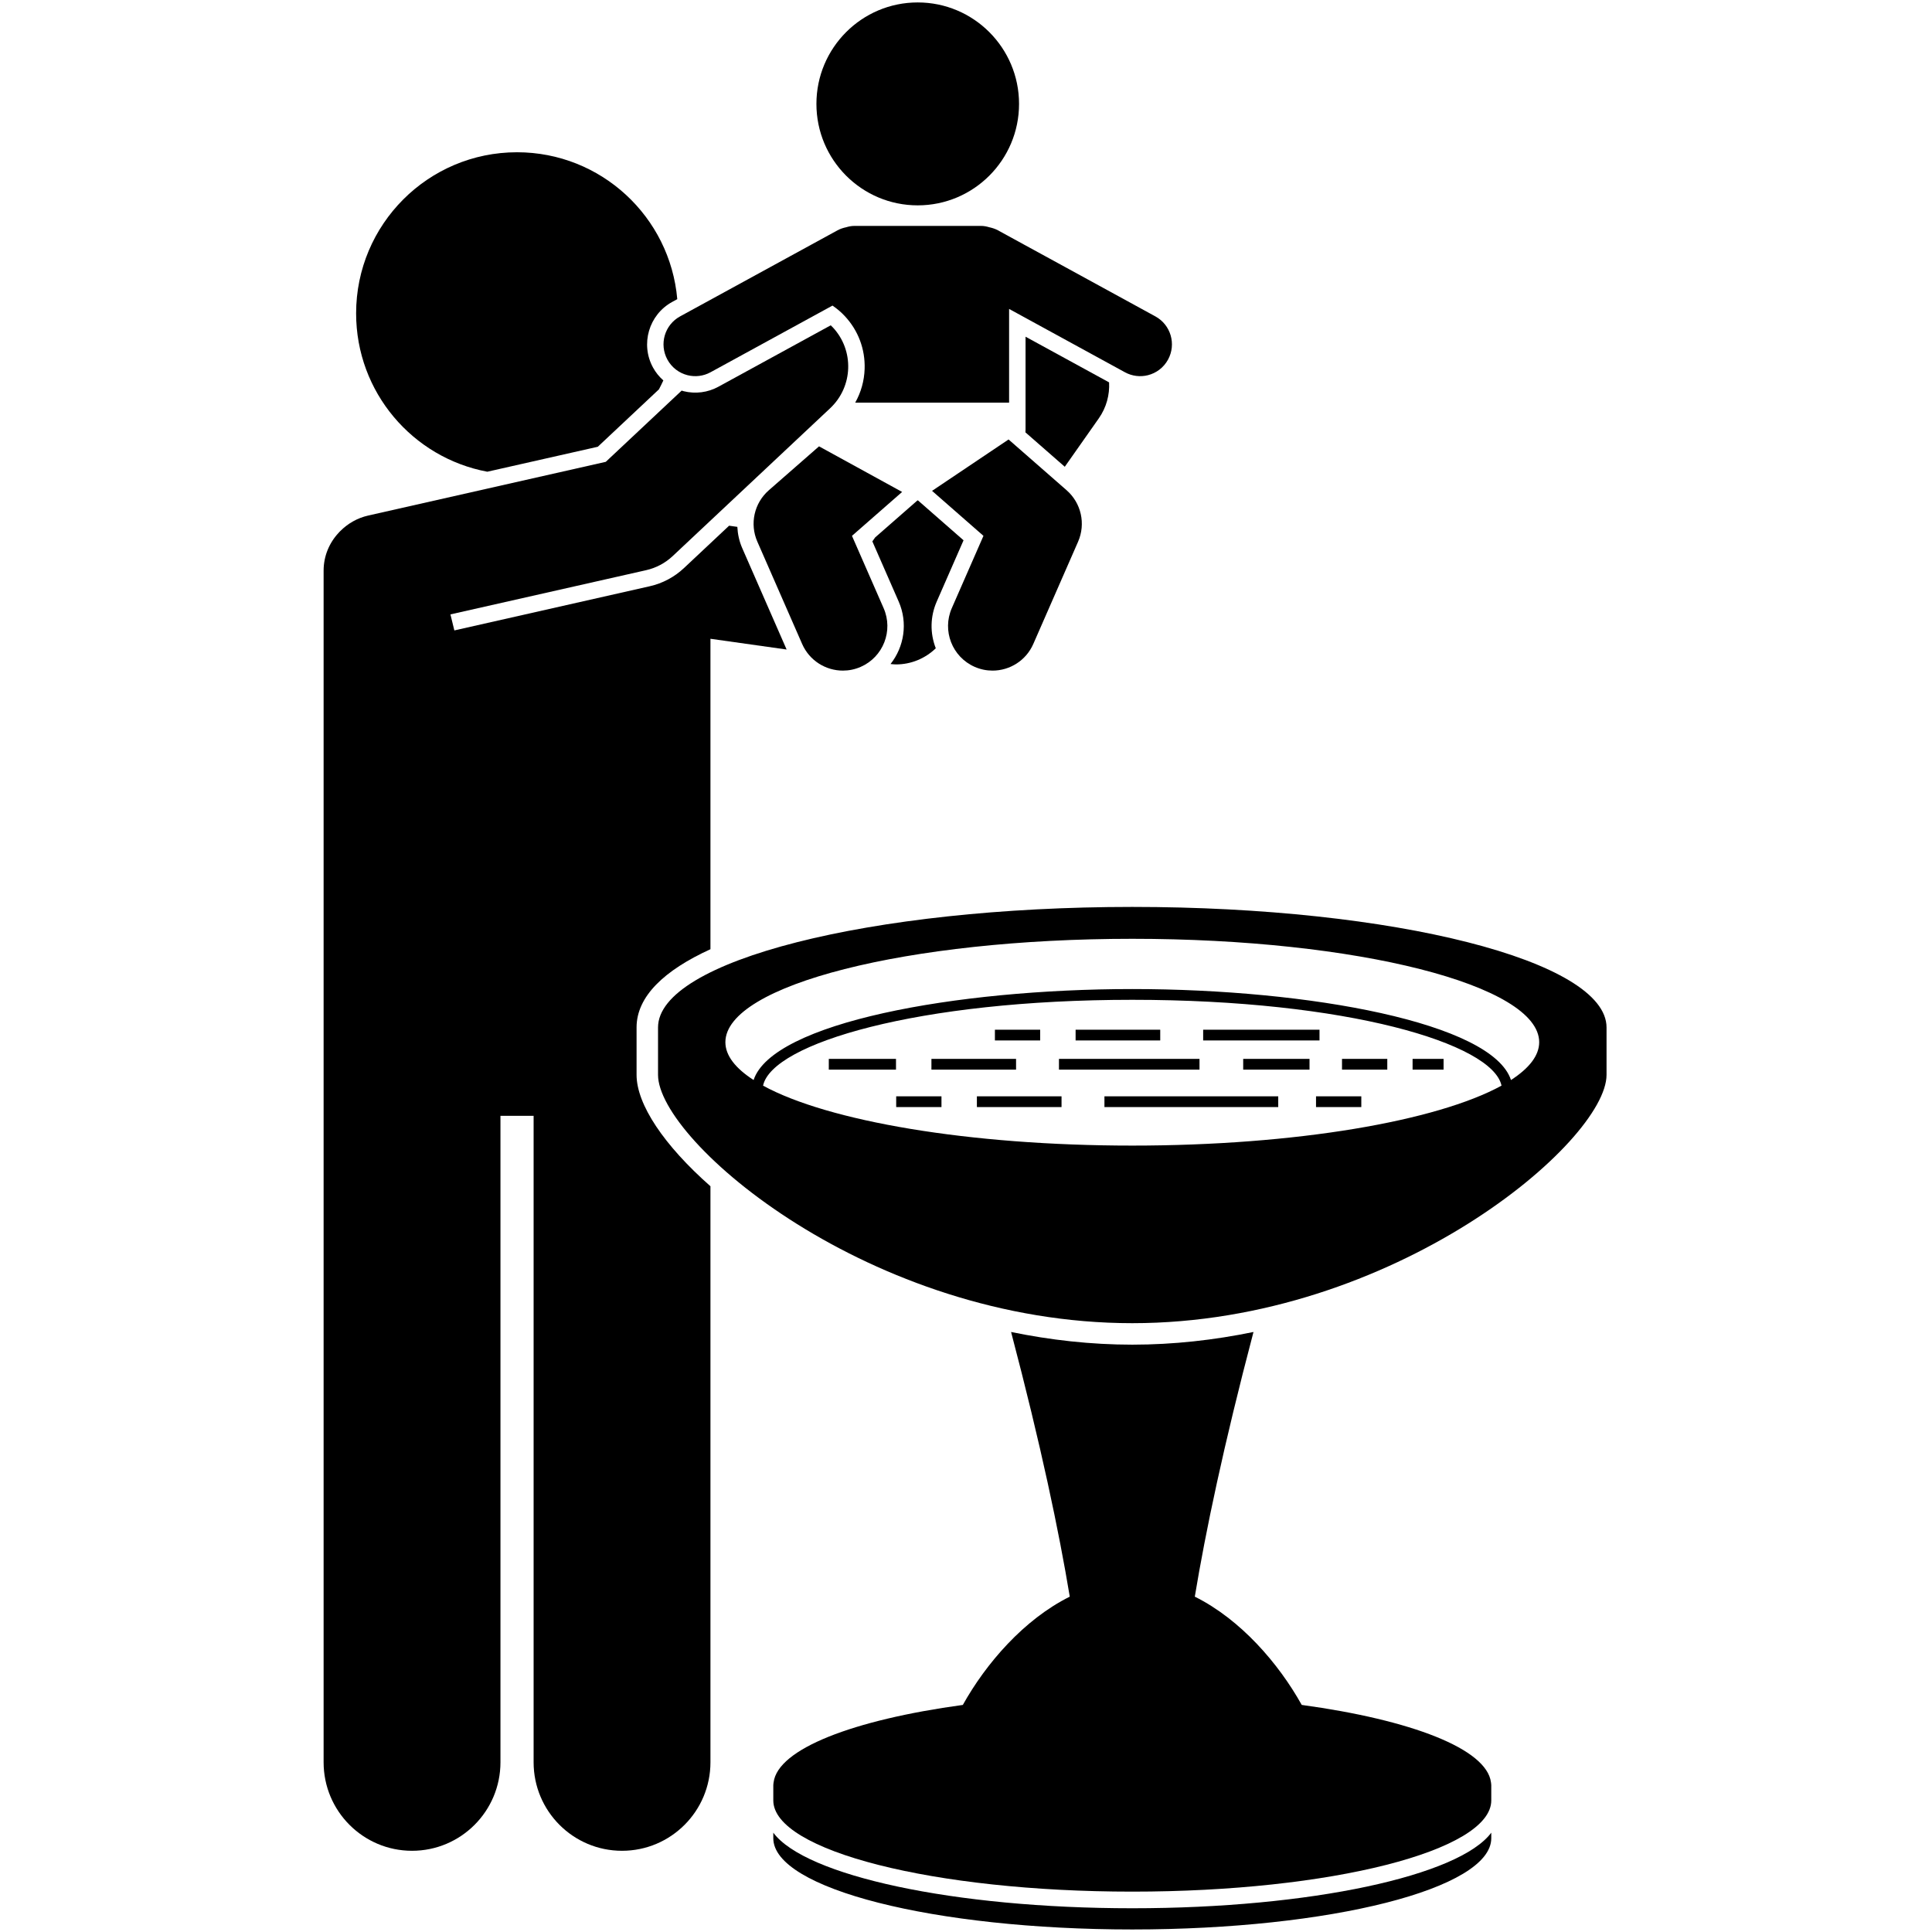 <svg xmlns="http://www.w3.org/2000/svg" xmlns:xlink="http://www.w3.org/1999/xlink" width="512" viewBox="0 0 384 384" height="512" preserveAspectRatio="xMidYMid meet"><defs><clipPath id="396accca8f"><path d="M 64.32 64 L 169 64 L 169 368 L 64.32 368 Z M 64.32 64 " clip-rule="nonzero"></path></clipPath><clipPath id="c143265c5d"><path d="M 130 180 L 319.32 180 L 319.32 263 L 130 263 Z M 130 180 " clip-rule="nonzero"></path></clipPath></defs><path fill="#000000" d="M 203.836 85.363 C 203.836 85.555 203.82 85.742 203.809 85.93 L 211.633 92.773 L 218.395 83.152 C 219.918 80.98 220.57 78.461 220.441 76 L 203.836 66.922 Z M 203.836 85.363 " fill-opacity="1" fill-rule="nonzero"></path><path fill="#000000" d="M 186.184 119.562 L 191.512 107.387 L 182.441 99.449 L 182.402 99.477 L 182.359 99.453 L 173.941 106.82 L 173.387 107.605 L 178.621 119.562 C 180.484 123.816 179.699 128.57 177 131.98 C 177.371 132.016 177.742 132.059 178.113 132.059 C 181.062 132.059 183.883 130.891 185.996 128.848 C 185.992 128.848 185.992 128.844 185.992 128.844 C 184.816 125.824 184.883 122.531 186.184 119.562 Z M 186.184 119.562 " fill-opacity="1" fill-rule="nonzero"></path><g clip-path="url(#396accca8f)"><path fill="#000000" d="M 81.895 367.859 C 91.598 367.859 99.469 359.984 99.469 350.262 L 99.469 221.773 L 106.059 221.773 L 106.059 350.262 C 106.059 359.984 113.926 367.859 123.629 367.859 C 133.336 367.859 141.207 359.984 141.207 350.262 L 141.207 235.777 C 131.973 227.633 126.523 219.512 126.523 213.633 L 126.523 204.211 C 126.523 198.035 132.051 192.844 141.207 188.664 L 141.207 126.961 L 156.348 129.098 L 147.539 108.977 C 146.93 107.598 146.625 106.156 146.551 104.719 L 144.914 104.488 L 135.938 112.914 C 134.035 114.699 131.691 115.945 129.148 116.52 L 90.305 125.301 L 89.527 122.117 L 128.426 113.328 C 130.402 112.879 132.223 111.914 133.699 110.527 L 164.996 81.145 C 169.578 76.844 169.812 69.637 165.516 65.051 C 165.387 64.91 165.246 64.789 165.109 64.66 L 142.793 76.863 C 140.676 78.02 138.219 78.336 135.879 77.754 C 135.746 77.719 135.617 77.672 135.488 77.633 L 120.402 91.793 L 84.121 99.996 L 73.195 102.465 C 71.016 102.957 69.129 104.059 67.656 105.535 C 67.602 105.59 67.543 105.645 67.484 105.703 C 67.422 105.766 67.363 105.836 67.305 105.902 C 65.457 107.871 64.32 110.512 64.32 113.422 L 64.32 350.262 C 64.32 359.984 72.191 367.859 81.895 367.859 Z M 81.895 367.859 " fill-opacity="1" fill-rule="nonzero"></path></g><path fill="#000000" d="M 130.969 77.387 C 131.277 76.805 131.566 76.211 131.844 75.609 C 131.023 74.883 130.316 74.02 129.785 73.039 C 127.254 68.395 128.965 62.551 133.602 60.012 L 134.613 59.461 C 133.184 43.098 119.473 30.262 102.762 30.262 C 85.102 30.262 70.781 44.598 70.781 62.285 C 70.781 77.953 82.02 90.984 96.859 93.758 L 118.816 88.797 Z M 130.969 77.387 " fill-opacity="1" fill-rule="nonzero"></path><path fill="#000000" d="M 162.789 88.715 L 152.812 97.441 C 149.895 99.992 148.973 104.117 150.531 107.664 L 159.43 127.988 C 160.883 131.312 164.129 133.289 167.535 133.289 C 168.719 133.289 169.922 133.051 171.078 132.543 C 175.551 130.582 177.59 125.355 175.629 120.879 L 169.336 106.504 L 179.305 97.777 Z M 162.789 88.715 " fill-opacity="1" fill-rule="nonzero"></path><path fill="#000000" d="M 185.254 97.562 L 195.469 106.504 L 189.176 120.879 C 187.215 125.355 189.254 130.578 193.727 132.543 C 194.883 133.051 196.09 133.289 197.273 133.289 C 200.68 133.289 203.922 131.312 205.379 127.988 L 214.277 107.668 C 215.828 104.113 214.91 99.992 211.996 97.438 L 200.461 87.348 Z M 185.254 97.562 " fill-opacity="1" fill-rule="nonzero"></path><path fill="#000000" d="M 202.543 20.652 C 202.543 9.52 193.523 0.484 182.402 0.484 C 171.281 0.484 162.27 9.52 162.27 20.652 C 162.27 31.789 171.281 40.816 182.402 40.816 C 193.523 40.816 202.543 31.789 202.543 20.652 Z M 202.543 20.652 " fill-opacity="1" fill-rule="nonzero"></path><path fill="#000000" d="M 132.652 71.473 C 133.535 73.086 135.016 74.164 136.672 74.578 C 138.156 74.945 139.777 74.781 141.227 73.988 L 165.465 60.738 C 166.344 61.336 167.164 62.023 167.898 62.812 C 170.574 65.668 171.98 69.395 171.852 73.312 C 171.777 75.707 171.125 77.996 169.98 80.027 L 200.566 80.027 L 200.566 61.402 L 223.586 73.988 C 225.035 74.781 226.656 74.945 228.141 74.578 C 229.797 74.164 231.277 73.086 232.156 71.473 C 233.832 68.402 232.703 64.562 229.641 62.887 L 207.645 50.859 L 203.652 48.68 L 198.34 45.773 C 197.789 45.473 197.207 45.293 196.621 45.168 C 196.109 45.012 195.574 44.902 195.012 44.902 L 169.801 44.902 C 169.234 44.902 168.699 45.012 168.184 45.168 C 167.602 45.293 167.023 45.473 166.473 45.773 L 161.148 48.684 L 157.914 50.453 L 135.168 62.887 C 132.105 64.562 130.98 68.402 132.652 71.473 Z M 132.652 71.473 " fill-opacity="1" fill-rule="nonzero"></path><path fill="#000000" d="M 225.051 379.281 C 189.555 379.281 160.027 372.809 153.699 364.258 L 153.699 365.367 C 153.699 375.379 185.645 383.496 225.051 383.496 C 264.457 383.496 296.402 375.379 296.402 365.367 L 296.402 364.258 C 290.074 372.809 260.547 379.281 225.051 379.281 Z M 225.051 379.281 " fill-opacity="1" fill-rule="nonzero"></path><path fill="#000000" d="M 225.051 267.262 C 216.832 267.262 208.75 266.344 200.961 264.742 C 206.91 287.316 210.496 304.48 212.625 317.348 C 203.523 321.871 195.961 330.629 191.371 338.867 C 169.586 341.84 154.59 347.602 153.758 354.27 C 153.734 354.465 153.699 354.66 153.699 354.855 L 153.699 357.848 C 153.699 367.859 185.645 375.977 225.051 375.977 C 264.457 375.977 296.402 367.859 296.402 357.848 L 296.402 354.855 C 296.402 354.66 296.367 354.465 296.344 354.27 C 295.512 347.602 280.516 341.84 258.73 338.867 C 254.141 330.629 246.578 321.871 237.477 317.348 C 239.605 304.48 243.191 287.316 249.141 264.742 C 241.352 266.344 233.27 267.262 225.051 267.262 Z M 225.051 267.262 " fill-opacity="1" fill-rule="nonzero"></path><g clip-path="url(#c143265c5d)"><path fill="#000000" d="M 225.051 262.992 C 277.113 262.992 319.312 226.863 319.312 213.633 L 319.312 204.211 C 319.312 190.98 277.113 180.258 225.051 180.258 C 172.992 180.258 130.789 190.98 130.789 204.211 L 130.789 213.633 C 130.789 226.863 172.992 262.992 225.051 262.992 Z M 225.051 227.695 C 192.531 227.695 164.508 222.816 151.664 215.781 C 153.434 207.391 182.473 198.719 225.051 198.719 C 267.629 198.719 296.668 207.391 298.438 215.781 C 285.594 222.816 257.574 227.695 225.051 227.695 Z M 225.051 186.594 C 269.719 186.594 305.926 195.793 305.926 207.145 C 305.926 209.801 303.926 212.332 300.32 214.664 C 296.598 203.305 260.262 196.582 225.051 196.582 C 189.84 196.582 153.504 203.305 149.785 214.664 C 146.176 212.332 144.176 209.801 144.176 207.145 C 144.176 195.793 180.383 186.594 225.051 186.594 Z M 225.051 186.594 " fill-opacity="1" fill-rule="nonzero"></path></g><path fill="#000000" d="M 185.129 210.461 L 201.949 210.461 L 201.949 212.598 L 185.129 212.598 Z M 185.129 210.461 " fill-opacity="1" fill-rule="nonzero"></path><path fill="#000000" d="M 247.094 210.461 L 260.277 210.461 L 260.277 212.598 L 247.094 212.598 Z M 247.094 210.461 " fill-opacity="1" fill-rule="nonzero"></path><path fill="#000000" d="M 266.734 210.461 L 275.734 210.461 L 275.734 212.598 L 266.734 212.598 Z M 266.734 210.461 " fill-opacity="1" fill-rule="nonzero"></path><path fill="#000000" d="M 280.762 210.461 L 286.922 210.461 L 286.922 212.598 L 280.762 212.598 Z M 280.762 210.461 " fill-opacity="1" fill-rule="nonzero"></path><path fill="#000000" d="M 164.73 210.461 L 178.086 210.461 L 178.086 212.598 L 164.73 212.598 Z M 164.73 210.461 " fill-opacity="1" fill-rule="nonzero"></path><path fill="#000000" d="M 210.477 210.461 L 238.41 210.461 L 238.41 212.598 L 210.477 212.598 Z M 210.477 210.461 " fill-opacity="1" fill-rule="nonzero"></path><path fill="#000000" d="M 213.785 204.664 L 230.605 204.664 L 230.605 206.797 L 213.785 206.797 Z M 213.785 204.664 " fill-opacity="1" fill-rule="nonzero"></path><path fill="#000000" d="M 197.746 204.664 L 206.742 204.664 L 206.742 206.797 L 197.746 206.797 Z M 197.746 204.664 " fill-opacity="1" fill-rule="nonzero"></path><path fill="#000000" d="M 239.137 204.664 L 262.262 204.664 L 262.262 206.797 L 239.137 206.797 Z M 239.137 204.664 " fill-opacity="1" fill-rule="nonzero"></path><path fill="#000000" d="M 194.164 217.902 L 210.988 217.902 L 210.988 220.039 L 194.164 220.039 Z M 194.164 217.902 " fill-opacity="1" fill-rule="nonzero"></path><path fill="#000000" d="M 178.125 217.902 L 187.125 217.902 L 187.125 220.039 L 178.125 220.039 Z M 178.125 217.902 " fill-opacity="1" fill-rule="nonzero"></path><path fill="#000000" d="M 261.57 217.902 L 270.57 217.902 L 270.57 220.039 L 261.57 220.039 Z M 261.57 217.902 " fill-opacity="1" fill-rule="nonzero"></path><path fill="#000000" d="M 219.516 217.902 L 254.059 217.902 L 254.059 220.039 L 219.516 220.039 Z M 219.516 217.902 " fill-opacity="1" fill-rule="nonzero"></path></svg>
